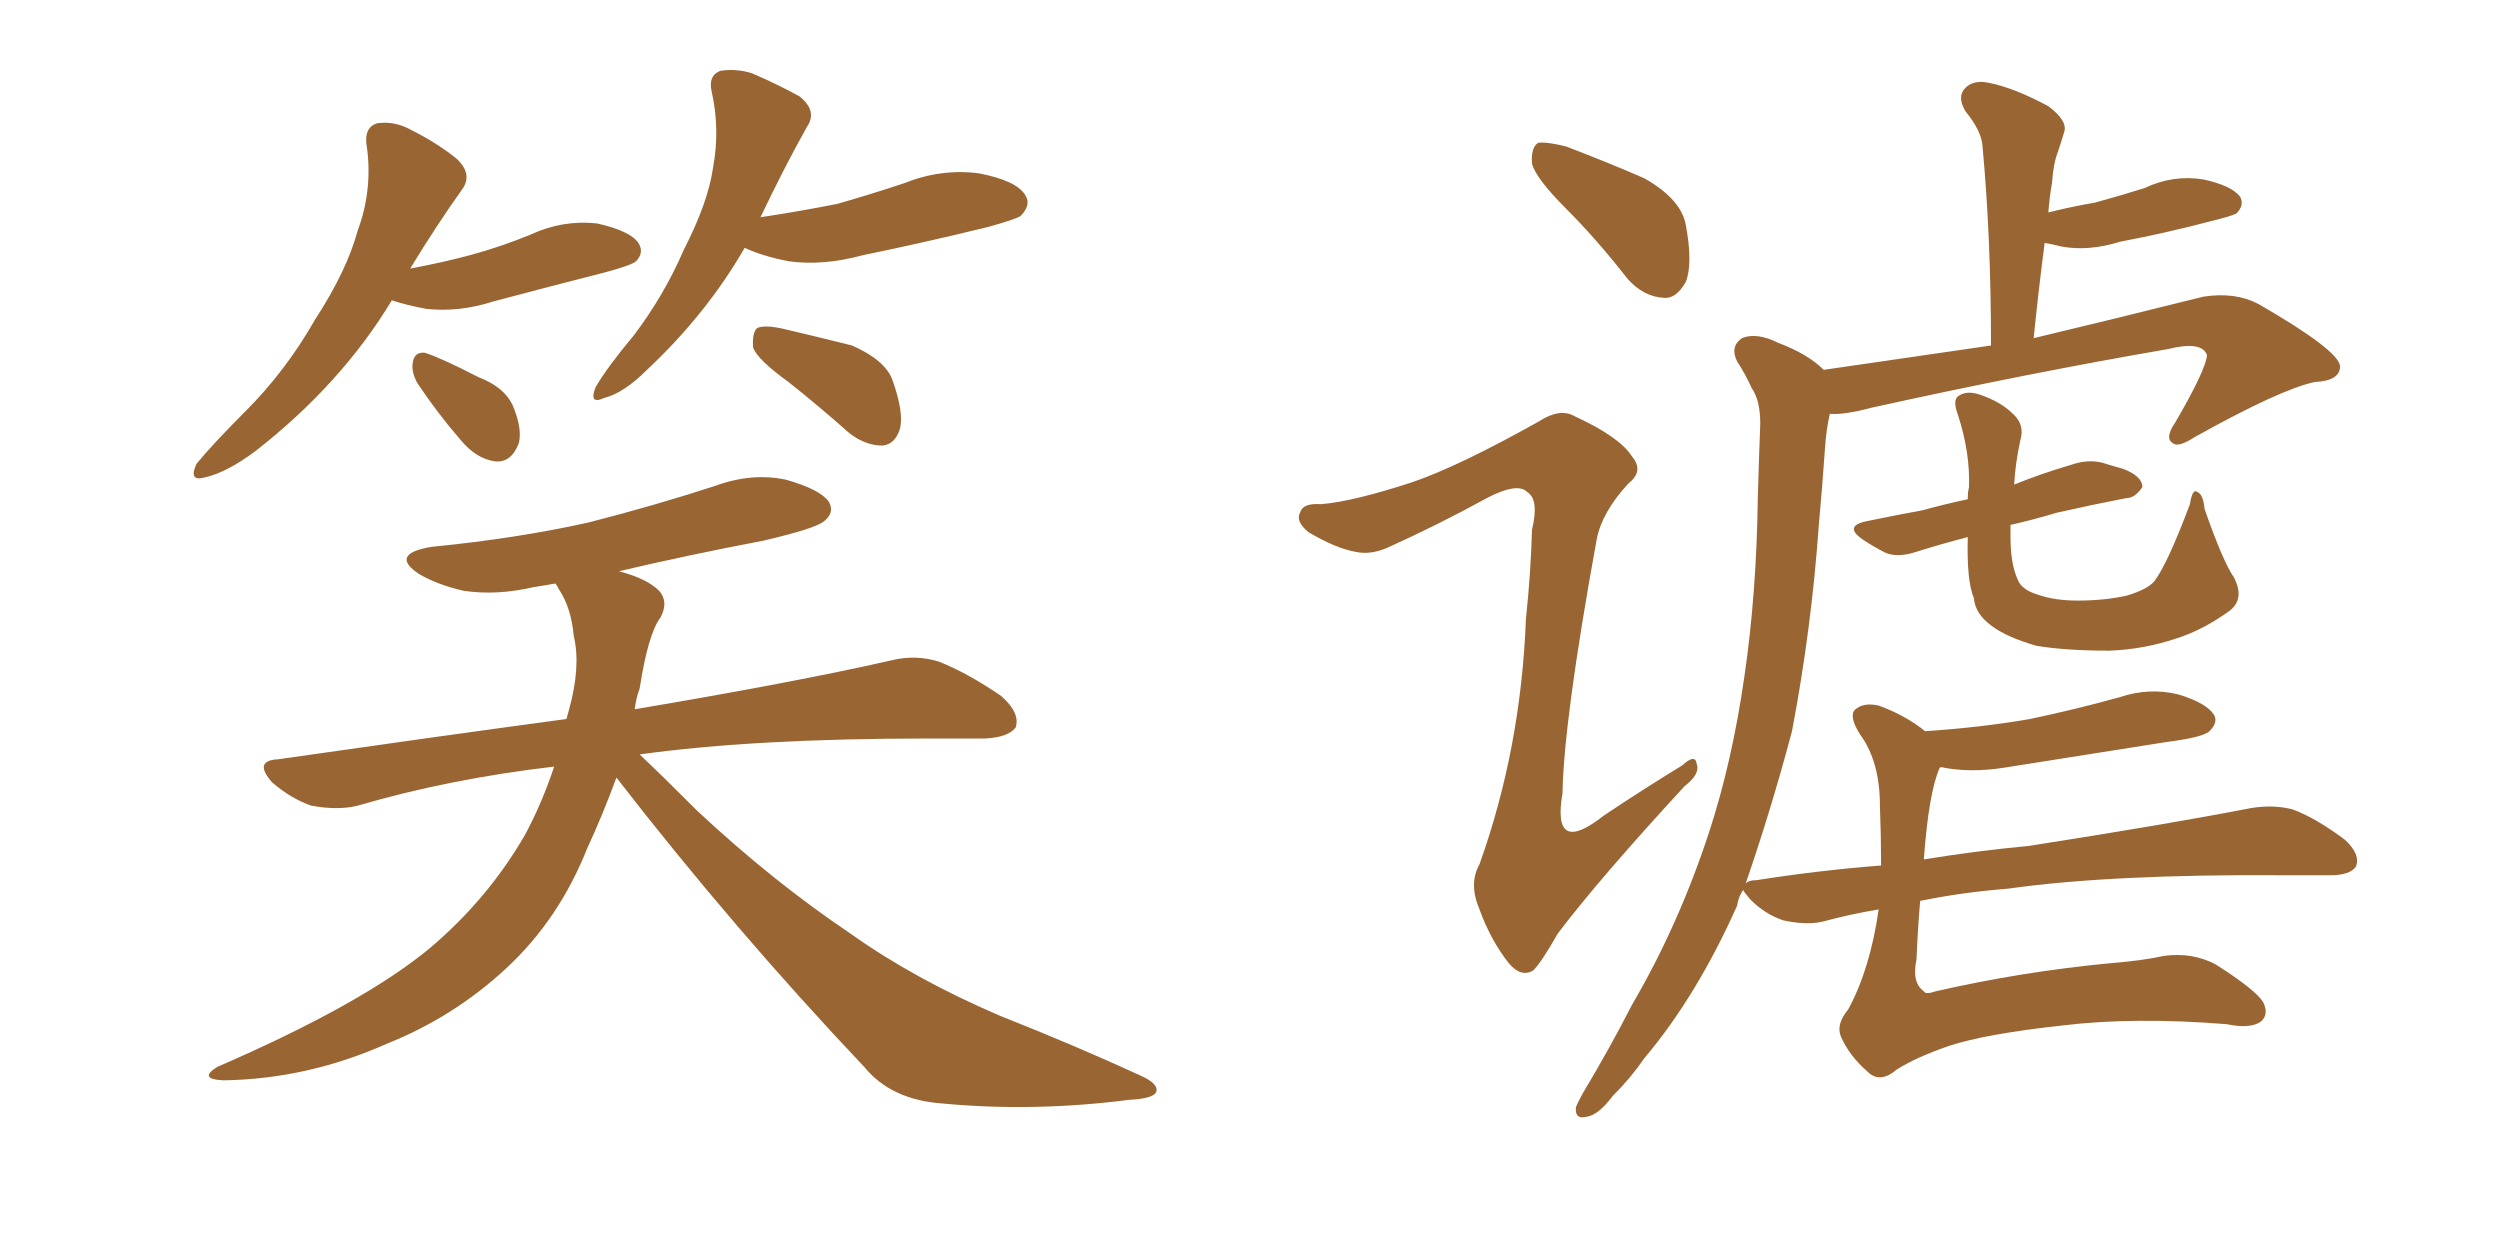 <svg xmlns="http://www.w3.org/2000/svg" xmlns:xlink="http://www.w3.org/1999/xlink" width="300" height="150"><path fill="#996633" padding="10" d="M47.02 36.04L47.02 36.04Q41.02 46.00 30.76 54.05L30.76 54.05Q27.25 56.69 24.61 57.28L24.61 57.28Q22.56 57.86 23.58 55.66L23.58 55.66Q25.49 53.32 29.44 49.37L29.44 49.37Q34.28 44.53 37.79 38.38L37.79 38.38Q41.60 32.52 42.92 27.69L42.92 27.69Q44.82 22.56 43.95 17.14L43.95 17.14Q43.80 15.23 45.26 14.79L45.26 14.79Q47.31 14.50 49.22 15.53L49.22 15.53Q52.44 17.14 54.79 19.04L54.79 19.04Q56.84 20.95 55.37 22.85L55.37 22.85Q52.44 26.95 49.22 32.23L49.22 32.23Q53.17 31.49 56.40 30.62L56.40 30.62Q60.21 29.59 63.72 28.13L63.72 28.13Q67.53 26.37 71.63 26.81L71.63 26.81Q75.59 27.69 76.61 29.15L76.61 29.15Q77.34 30.32 76.32 31.35L76.32 31.35Q75.88 31.79 72.66 32.67L72.66 32.67Q65.77 34.42 59.18 36.18L59.18 36.18Q55.08 37.50 51.12 37.06L51.12 37.06Q48.78 36.62 47.02 36.04ZM50.10 46.00L50.10 46.00Q49.37 44.68 49.51 43.65L49.51 43.65Q49.66 42.19 50.98 42.33L50.98 42.33Q52.88 42.92 57.42 45.26L57.42 45.26Q60.50 46.44 61.52 48.63L61.52 48.63Q62.70 51.42 62.26 53.17L62.26 53.17Q61.38 55.52 59.47 55.37L59.47 55.37Q57.13 55.08 55.22 52.73L55.22 52.73Q52.44 49.51 50.10 46.00ZM89.36 29.74L89.36 29.74Q84.81 37.65 77.64 44.38L77.64 44.38Q74.85 47.17 72.51 47.75L72.51 47.75Q70.61 48.63 71.48 46.44L71.48 46.44Q72.95 43.95 76.03 40.28L76.03 40.28Q79.69 35.45 82.03 30.03L82.03 30.03Q84.96 24.32 85.55 20.21L85.55 20.21Q86.43 15.53 85.40 10.99L85.40 10.99Q84.96 9.08 86.43 8.50L86.43 8.50Q88.33 8.20 90.23 8.79L90.23 8.79Q93.31 10.11 95.95 11.57L95.95 11.57Q98.14 13.33 96.83 15.23L96.83 15.23Q94.04 20.21 91.26 26.07L91.26 26.07Q96.09 25.34 100.49 24.46L100.49 24.46Q104.59 23.29 108.54 21.97L108.54 21.97Q112.94 20.21 117.48 20.80L117.48 20.80Q122.02 21.68 123.05 23.44L123.05 23.44Q123.78 24.61 122.46 25.93L122.46 25.93Q121.73 26.37 118.51 27.25L118.51 27.25Q110.74 29.15 103.56 30.62L103.56 30.62Q98.73 31.93 94.63 31.35L94.63 31.35Q91.55 30.76 89.36 29.74ZM94.63 45.85L94.63 45.85Q90.97 43.21 90.38 41.75L90.38 41.75Q90.23 39.99 90.82 39.40L90.82 39.40Q91.55 38.96 93.75 39.40L93.75 39.40Q98.14 40.43 102.25 41.46L102.25 41.46Q106.20 43.21 107.08 45.56L107.08 45.56Q108.54 49.66 107.96 51.56L107.96 51.56Q107.37 53.32 105.91 53.47L105.91 53.47Q103.86 53.47 101.95 52.00L101.95 52.00Q98.14 48.63 94.63 45.85ZM73.97 93.31L73.97 93.31L73.97 93.31Q72.36 97.71 70.46 101.81L70.46 101.81Q67.09 110.30 60.79 116.16L60.79 116.16Q54.49 122.02 46.44 125.24L46.44 125.24Q36.91 129.49 26.81 129.64L26.81 129.64Q23.73 129.49 26.07 128.03L26.07 128.03Q43.65 120.41 51.71 113.67L51.71 113.67Q58.59 107.81 62.99 100.20L62.99 100.20Q65.04 96.39 66.50 91.99L66.50 91.99Q53.91 93.46 42.92 96.68L42.92 96.68Q40.58 97.27 37.35 96.68L37.35 96.68Q34.86 95.80 32.67 93.90L32.67 93.90Q30.32 91.26 33.40 91.11L33.40 91.11Q51.71 88.48 67.97 86.28L67.97 86.28Q68.12 85.69 68.26 85.25L68.26 85.25Q69.73 79.98 68.85 76.32L68.85 76.32Q68.55 72.95 67.09 70.75L67.09 70.75Q66.80 70.17 66.65 70.02L66.65 70.02Q65.04 70.31 64.01 70.46L64.01 70.46Q59.62 71.48 55.66 70.90L55.66 70.90Q52.44 70.17 50.24 68.85L50.24 68.85Q46.73 66.50 51.71 65.63L51.71 65.63Q62.11 64.60 70.61 62.70L70.61 62.70Q78.66 60.64 85.84 58.30L85.84 58.30Q90.23 56.69 94.34 57.57L94.34 57.57Q98.44 58.74 99.46 60.21L99.46 60.21Q100.20 61.52 98.88 62.55L98.88 62.55Q97.85 63.43 91.55 64.89L91.55 64.89Q82.32 66.65 74.27 68.55L74.27 68.55Q77.64 69.43 79.10 70.90L79.10 70.90Q80.27 72.22 79.25 74.12L79.25 74.12Q77.78 76.03 76.76 82.62L76.76 82.62Q76.32 83.79 76.17 85.11L76.17 85.11Q95.36 81.88 106.93 79.25L106.93 79.25Q109.86 78.52 112.65 79.39L112.65 79.39Q116.02 80.71 120.12 83.50L120.12 83.50Q122.46 85.55 121.88 87.30L121.88 87.30Q121.00 88.48 118.21 88.62L118.21 88.62Q115.14 88.62 111.47 88.62L111.47 88.62Q90.53 88.62 76.76 90.53L76.76 90.53Q79.54 93.16 83.64 97.27L83.64 97.27Q92.72 105.76 102.10 112.06L102.10 112.06Q109.72 117.48 119.97 121.88L119.97 121.88Q129.20 125.54 136.82 129.05L136.82 129.05Q139.16 130.08 138.72 131.10L138.72 131.10Q138.28 131.84 135.50 131.98L135.50 131.98Q124.07 133.45 113.09 132.42L113.09 132.42Q106.93 131.98 103.71 128.03L103.71 128.03Q88.04 111.47 73.97 93.31ZM187.94 25.05L187.94 25.05Q184.28 21.39 183.84 19.63L183.84 19.63Q183.69 17.72 184.57 17.14L184.57 17.14Q185.60 16.99 187.94 17.58L187.94 17.58Q192.92 19.48 197.31 21.39L197.31 21.39Q201.71 23.88 202.29 26.95L202.29 26.95Q203.17 31.64 202.29 33.84L202.29 33.84Q201.12 35.89 199.66 35.74L199.66 35.74Q197.17 35.60 195.26 33.40L195.26 33.40Q191.60 28.71 187.94 25.05ZM169.48 57.86L169.48 57.86Q175.05 55.96 184.72 50.54L184.72 50.54Q187.21 48.93 188.96 49.95L188.96 49.95Q194.38 52.44 195.85 54.79L195.85 54.79Q197.31 56.54 195.41 58.01L195.41 58.01Q192.19 61.52 191.60 64.75L191.60 64.75Q187.65 86.43 187.50 95.21L187.50 95.21Q186.18 102.83 192.48 97.85L192.48 97.85Q197.31 94.63 201.86 91.85L201.86 91.85Q203.47 90.38 203.61 91.70L203.61 91.70Q204.05 92.87 202.15 94.34L202.15 94.34Q191.89 105.47 186.91 112.06L186.91 112.06Q185.01 115.43 183.98 116.46L183.98 116.46Q182.52 117.33 181.05 115.58L181.05 115.58Q178.86 112.79 177.54 109.13L177.54 109.13Q176.22 106.05 177.54 103.71L177.54 103.71Q182.52 89.79 183.11 74.27L183.11 74.27Q183.69 68.85 183.84 63.57L183.84 63.57Q184.72 59.91 183.25 59.03L183.25 59.03Q182.08 57.86 178.42 59.77L178.42 59.77Q172.85 62.84 166.70 65.63L166.70 65.63Q164.50 66.65 162.60 66.21L162.60 66.21Q160.25 65.77 157.03 63.87L157.03 63.87Q155.42 62.55 156.01 61.52L156.01 61.52Q156.30 60.35 158.50 60.50L158.50 60.50Q162.30 60.21 169.48 57.86ZM268.07 69.29L268.07 69.29Q269.38 71.78 267.63 73.24L267.63 73.24Q264.40 75.59 261.18 76.61L261.18 76.61Q257.23 77.93 253.13 78.08L253.13 78.08Q247.85 78.08 244.34 77.49L244.34 77.49Q240.82 76.46 239.06 75.15L239.06 75.15Q237.01 73.68 236.87 71.78L236.87 71.78Q235.99 69.73 236.13 64.45L236.13 64.45Q232.76 65.33 229.98 66.21L229.98 66.21Q227.78 66.94 226.32 66.36L226.32 66.36Q224.85 65.63 223.54 64.75L223.54 64.75Q221.19 63.13 223.97 62.55L223.97 62.55Q227.49 61.82 230.71 61.23L230.71 61.23Q233.35 60.50 236.13 59.91L236.13 59.91Q236.13 59.03 236.28 58.45L236.28 58.45Q236.43 54.35 234.96 49.80L234.96 49.80Q234.23 47.90 235.11 47.46L235.11 47.46Q235.99 46.88 237.45 47.31L237.45 47.31Q240.09 48.19 241.55 49.66L241.55 49.66Q243.02 50.98 242.43 52.88L242.43 52.88Q241.85 55.52 241.70 58.15L241.70 58.15Q244.92 56.84 248.44 55.81L248.44 55.81Q250.49 55.08 252.25 55.52L252.25 55.52Q254.15 56.10 254.74 56.25L254.74 56.25Q257.08 57.13 257.08 58.45L257.08 58.45Q256.20 59.77 255.18 59.77L255.18 59.77Q251.37 60.50 246.83 61.52L246.83 61.52Q243.90 62.40 241.26 62.99L241.26 62.99Q241.26 63.87 241.26 64.45L241.26 64.45Q241.26 67.68 242.14 69.58L242.14 69.58Q242.58 70.75 244.48 71.34L244.48 71.34Q246.53 72.07 249.32 72.07L249.32 72.07Q252.54 72.07 255.18 71.48L255.18 71.48Q257.67 70.75 258.54 69.73L258.54 69.73Q260.16 67.53 262.79 60.50L262.79 60.50Q263.09 58.59 263.67 59.03L263.67 59.03Q264.40 59.33 264.55 61.08L264.55 61.08Q266.75 67.38 268.07 69.29ZM225.44 109.13L225.44 109.13L225.44 109.13Q221.92 109.72 218.70 110.60L218.70 110.60Q216.80 111.04 214.01 110.45L214.01 110.45Q211.82 109.72 210.06 107.96L210.06 107.96Q209.18 106.93 209.18 106.79L209.18 106.79Q208.59 107.67 208.45 108.69L208.45 108.69Q203.61 119.53 197.31 127.00L197.31 127.00Q195.70 129.35 193.51 131.54L193.51 131.54Q191.75 133.89 190.28 134.03L190.28 134.03Q188.96 134.33 189.11 132.86L189.11 132.86Q189.40 132.13 189.99 131.10L189.99 131.10Q193.07 125.98 195.85 120.56L195.85 120.56Q201.42 111.04 205.08 99.90L205.08 99.90Q207.86 91.41 209.33 81.15L209.33 81.15Q210.79 71.19 210.94 59.62L210.94 59.62Q211.08 54.79 211.23 50.83L211.23 50.83Q211.23 48.05 210.21 46.58L210.21 46.58Q209.33 44.68 208.45 43.36L208.45 43.36Q207.57 41.60 209.03 40.58L209.03 40.58Q210.79 39.84 213.43 41.16L213.43 41.16Q216.94 42.48 218.85 44.38L218.85 44.38Q229.98 42.77 238.92 41.46L238.92 41.46Q238.92 28.42 237.89 17.43L237.89 17.43Q237.74 15.67 235.84 13.33L235.84 13.33Q234.81 11.57 235.84 10.55L235.84 10.55Q236.87 9.52 238.77 9.96L238.77 9.96Q241.70 10.55 245.80 12.74L245.80 12.74Q248.14 14.50 247.71 15.82L247.71 15.82Q247.41 16.85 246.97 18.16L246.97 18.16Q246.39 19.63 246.24 21.97L246.24 21.97Q245.95 23.58 245.80 25.49L245.80 25.49Q248.73 24.76 251.37 24.32L251.37 24.32Q254.59 23.44 257.37 22.56L257.37 22.56Q260.74 20.95 264.40 21.53L264.40 21.53Q267.77 22.27 268.80 23.58L268.80 23.58Q269.38 24.61 268.36 25.63L268.36 25.63Q267.77 25.93 265.43 26.51L265.43 26.51Q259.86 27.98 254.44 29.00L254.44 29.00Q250.63 30.18 247.41 29.59L247.41 29.59Q246.24 29.30 245.36 29.15L245.36 29.15Q244.63 34.72 244.04 40.58L244.04 40.58Q253.27 38.38 264.40 35.60L264.40 35.60Q268.21 35.01 271.00 36.47L271.00 36.47Q280.66 42.04 280.81 43.95L280.81 43.95Q280.81 45.70 277.73 45.85L277.73 45.85Q273.63 46.73 263.38 52.44L263.38 52.44Q261.33 53.76 260.74 53.17L260.74 53.17Q259.72 52.59 261.04 50.68L261.04 50.68Q264.70 44.38 264.84 42.63L264.84 42.63Q264.26 40.87 260.16 41.89L260.16 41.89Q243.16 44.82 224.56 48.93L224.56 48.93Q221.34 49.80 219.58 49.66L219.58 49.66Q219.14 51.56 218.99 53.91L218.99 53.91Q218.70 58.15 218.26 62.99L218.26 62.99Q217.38 75.44 215.04 87.74L215.04 87.74Q212.55 97.12 209.47 106.05L209.47 106.05Q209.77 105.62 210.79 105.62L210.79 105.62Q218.26 104.44 225.73 103.86L225.73 103.86Q225.73 100.34 225.59 96.68L225.59 96.68Q225.59 91.41 223.24 88.18L223.24 88.18Q221.92 86.13 222.51 85.25L222.51 85.25Q223.54 84.23 225.44 84.67L225.44 84.67Q228.66 85.84 231.01 87.74L231.01 87.74Q237.74 87.30 243.60 86.28L243.60 86.28Q249.17 85.11 254.44 83.64L254.44 83.64Q257.96 82.47 261.47 83.35L261.47 83.35Q264.84 84.38 265.72 85.84L265.72 85.84Q266.16 86.72 265.14 87.74L265.14 87.74Q264.40 88.48 259.86 89.06L259.86 89.06Q249.76 90.67 240.38 92.14L240.38 92.14Q236.57 92.72 233.35 92.14L233.35 92.14Q232.91 91.99 232.76 92.14L232.76 92.14Q231.45 95.07 230.86 103.13L230.86 103.13Q237.16 102.10 243.46 101.51L243.46 101.51Q260.30 98.88 270.12 96.97L270.12 96.97Q272.75 96.53 275.10 97.12L275.10 97.12Q277.88 98.14 281.40 100.78L281.40 100.78Q283.30 102.54 282.71 104.00L282.71 104.00Q281.98 105.03 279.64 105.03L279.64 105.03Q277.00 105.03 274.22 105.03L274.22 105.03Q253.42 104.88 240.97 106.64L240.97 106.64Q235.40 107.08 230.42 108.11L230.42 108.11Q230.13 111.47 229.98 115.14L229.98 115.14Q229.39 117.92 230.86 118.95L230.86 118.95Q231.01 119.38 232.32 118.95L232.32 118.95Q242.58 116.60 253.27 115.58L253.27 115.58Q257.08 115.28 259.72 114.70L259.72 114.70Q263.09 114.26 265.87 115.72L265.87 115.72Q270.70 118.80 271.58 120.26L271.58 120.26Q272.31 121.73 271.29 122.61L271.29 122.61Q269.97 123.49 267.19 122.90L267.19 122.90Q256.05 122.02 247.56 123.05L247.56 123.05Q238.18 124.07 233.79 125.54L233.79 125.54Q229.98 126.86 227.64 128.32L227.64 128.32Q225.59 130.08 224.12 128.61L224.12 128.61Q221.92 126.71 220.90 124.37L220.90 124.37Q220.31 122.90 221.78 121.14L221.78 121.14Q224.41 116.31 225.44 109.13Z"/></svg>